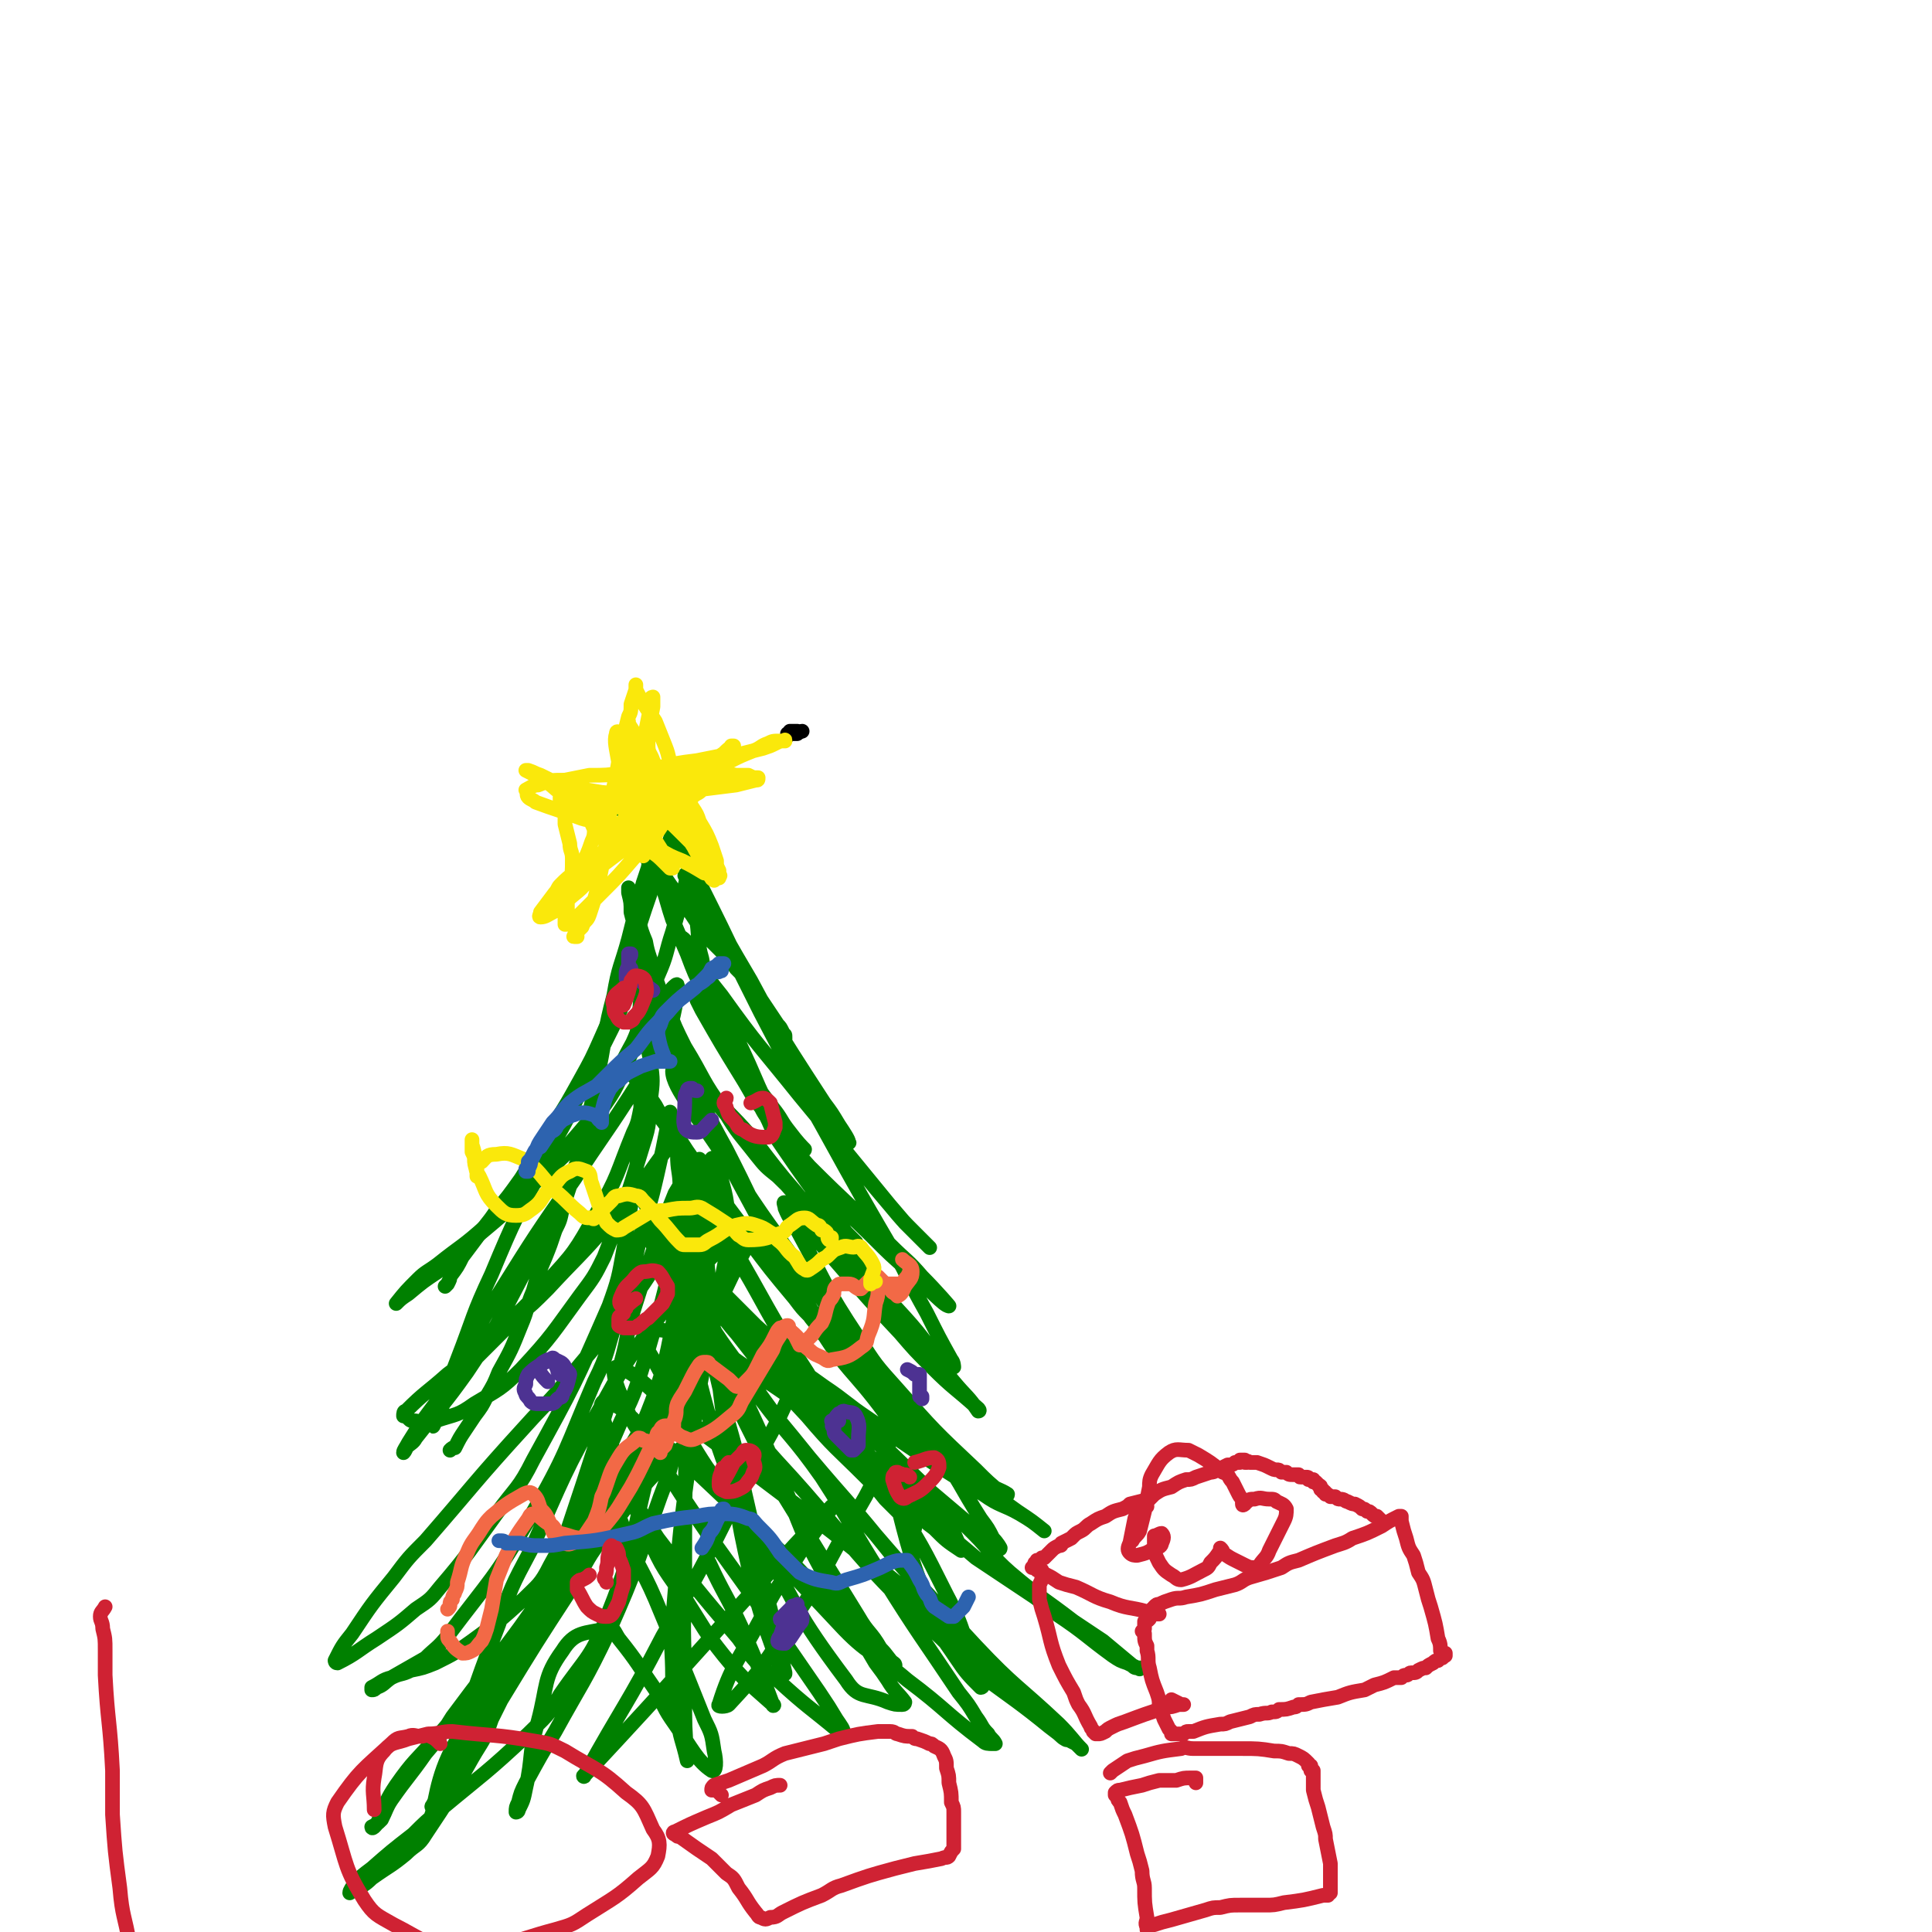 <svg viewBox='0 0 790 790' version='1.1' xmlns='http://www.w3.org/2000/svg' xmlns:xlink='http://www.w3.org/1999/xlink'><g fill='none' stroke='rgb(0,0,0)' stroke-width='6' stroke-linecap='round' stroke-linejoin='round'><path d='M326,300c0,0 0,0 0,0 0,0 0,0 0,0 0,0 0,0 0,0 0,0 0,0 0,0 0,0 0,0 0,0 0,0 0,0 0,0 0,0 0,0 0,0 0,0 0,0 0,0 0,0 0,0 0,0 0,0 0,0 0,0 0,0 0,0 0,0 0,0 0,0 0,0 0,0 0,0 0,0 0,0 0,0 0,0 0,0 0,0 0,0 0,0 0,0 0,0 0,0 0,0 0,0 0,0 0,0 0,0 0,0 0,0 0,0 0,0 0,0 0,0 0,0 0,0 0,0 0,0 0,0 0,0 0,0 0,0 0,0 0,0 0,0 0,0 0,0 0,0 0,0 0,0 0,0 0,0 0,0 0,0 0,0 0,0 0,0 0,0 0,0 0,0 0,0 0,0 0,0 0,0 0,0 0,0 0,0 0,0 0,0 0,0 0,0 0,0 0,0 0,0 0,0 0,0 0,0 0,0 0,0 0,0 0,0 0,0 0,0 0,0 0,0 0,0 0,0 0,0 0,0 0,0 0,0 0,0 0,0 0,0 0,0 0,0 0,0 0,0 0,0 0,0 0,0 0,0 0,0 0,0 0,0 0,0 0,0 0,0 0,0 0,0 0,0 -1,0 0,0 0,0 0,0 0,0 0,0 0,0 0,0 0,0 0,0 0,0 0,0 0,0 0,0 0,0 0,0 -1,0 -1,0 -1,0 0,0 0,0 0,0 0,0 0,0 0,0 -1,0 -1,0 -1,0 0,0 0,0 0,0 0,0 0,0 -1,0 0,0 0,0 0,0 0,0 0,0 0,0 0,0 0,0 0,0 0,1 0,1 0,1 0,0 0,0 0,0 0,0 0,0 0,0 0,0 0,0 0,0 0,0 0,0 0,0 0,0 0,0 0,0 0,0 0,0 0,0 0,0 0,0 0,0 0,0 0,0 0,0 0,0 0,0 0,0 0,0 0,0 0,0 0,0 0,0 0,0 0,0 0,0 0,0 0,0 0,0 0,0 0,0 0,0 0,0 0,-1 0,-1 0,-1 0,0 0,0 0,0 0,0 0,0 0,0 0,0 0,0 0,0 0,0 0,0 0,0 0,0 0,0 0,0 1,0 1,0 1,0 0,0 0,0 0,0 0,0 0,0 0,0 0,0 0,0 0,0 0,0 0,0 0,0 0,0 0,0 0,0 0,-1 0,-1 0,-1 0,0 0,0 0,0 1,0 1,0 3,0 0,0 0,0 0,0 1,1 1,0 2,0 '/></g>
<g fill='none' stroke='rgb(0,128,0)' stroke-width='6' stroke-linecap='round' stroke-linejoin='round'><path d='M182,526c0,0 0,0 0,0 0,0 0,0 0,0 1,-1 1,-1 1,-1 1,-2 1,-2 1,-3 3,-4 3,-4 5,-8 3,-4 3,-4 6,-8 4,-6 4,-5 8,-11 5,-6 5,-6 10,-13 7,-11 7,-11 14,-23 5,-8 5,-8 10,-17 5,-9 5,-9 9,-18 4,-9 4,-9 7,-19 7,-20 6,-20 13,-40 2,-6 3,-6 4,-12 3,-8 4,-8 6,-17 0,-2 -1,-2 -1,-4 '/><path d='M184,593c0,0 0,0 0,0 1,-1 1,-1 2,-1 2,-4 2,-4 4,-7 2,-3 2,-3 4,-6 3,-4 3,-4 5,-8 3,-5 3,-5 5,-10 5,-9 5,-9 9,-19 3,-7 2,-7 5,-14 2,-7 2,-7 5,-14 2,-5 2,-5 4,-11 2,-4 2,-4 3,-9 5,-15 5,-15 9,-30 3,-13 3,-13 6,-27 3,-15 2,-15 6,-30 2,-12 3,-12 6,-23 3,-12 3,-12 6,-23 1,-3 1,-3 2,-6 1,-5 1,-5 2,-10 0,-2 0,-3 0,-5 0,-3 0,-3 0,-6 1,-1 0,-1 1,-2 0,-4 0,-4 1,-7 0,-1 0,-1 1,-2 0,-1 0,-1 0,-2 0,0 0,0 0,0 0,0 0,0 0,0 0,0 0,0 0,0 0,0 0,0 0,0 0,0 0,0 0,0 0,0 0,0 0,0 0,1 0,1 0,1 0,0 0,0 0,1 1,1 1,1 1,3 1,1 1,1 1,2 1,3 1,3 2,5 1,2 1,2 1,4 1,2 1,2 2,4 0,3 0,3 1,5 3,7 3,7 6,14 1,4 1,4 2,7 4,7 4,8 8,14 5,10 6,9 12,19 3,5 3,5 6,11 2,2 2,2 3,4 3,4 3,4 5,8 1,0 1,0 1,1 0,0 0,0 0,1 0,0 0,0 -1,0 0,0 0,0 0,0 0,0 0,0 0,0 0,-1 0,-1 0,-1 0,0 0,0 0,-1 0,0 0,0 0,-1 -1,-2 -1,-2 -2,-3 -2,-3 -2,-3 -4,-6 -2,-3 -2,-3 -4,-6 -4,-6 -4,-6 -9,-11 -3,-4 -3,-4 -7,-8 -3,-3 -3,-3 -6,-6 -5,-8 -5,-8 -11,-16 -5,-7 -5,-7 -10,-15 -2,-3 -3,-3 -5,-7 -4,-6 -4,-6 -7,-12 -1,-2 -1,-1 -2,-3 0,0 0,0 0,0 0,0 0,1 1,2 1,1 1,1 2,3 1,3 1,3 3,6 2,4 2,4 4,8 4,8 4,8 8,15 2,6 2,7 4,13 3,7 3,7 6,14 3,8 3,8 7,16 4,9 4,9 8,17 6,12 7,12 13,24 4,8 4,8 9,15 4,7 4,7 9,14 3,6 4,6 7,11 3,4 3,4 6,8 3,5 3,5 6,9 2,2 2,2 4,4 1,2 1,2 3,4 0,0 0,0 1,1 0,0 0,0 0,0 -2,-1 -2,-1 -4,-2 -2,-2 -3,-2 -5,-4 -5,-5 -5,-5 -10,-10 -8,-8 -9,-8 -17,-16 -5,-4 -5,-4 -9,-9 -7,-9 -7,-8 -13,-18 -9,-12 -8,-13 -16,-26 -4,-8 -4,-8 -7,-16 -7,-15 -7,-15 -12,-31 -2,-4 -2,-4 -3,-8 0,-4 0,-4 -1,-8 0,-1 0,-2 0,-2 0,0 0,1 0,1 0,1 0,1 1,2 1,3 1,3 2,6 2,6 1,6 4,13 1,6 2,6 3,12 6,16 5,16 11,32 3,10 2,10 7,20 12,25 12,25 25,49 4,8 4,7 9,15 6,11 6,11 13,23 2,3 2,2 4,5 3,4 2,4 5,9 0,1 0,1 1,2 0,0 0,0 0,0 -3,-4 -3,-4 -6,-7 -2,-4 -3,-4 -5,-7 -3,-3 -3,-3 -6,-7 -10,-12 -10,-12 -19,-24 -5,-6 -4,-6 -9,-12 -13,-19 -13,-19 -27,-38 -3,-4 -3,-4 -6,-7 -1,-3 -1,-3 -3,-7 -1,-2 -2,-3 -2,-4 -1,0 0,0 0,1 5,6 5,6 9,12 11,20 11,20 21,40 6,10 6,10 11,20 12,20 11,20 23,40 6,10 6,10 13,21 5,6 6,6 11,12 1,2 1,2 2,4 1,1 1,1 1,2 0,0 0,-1 0,-1 -4,-4 -5,-3 -9,-7 -6,-4 -6,-4 -11,-8 -10,-10 -11,-9 -20,-20 -14,-15 -13,-15 -25,-31 -6,-7 -5,-7 -10,-14 -7,-10 -7,-10 -13,-21 0,0 -1,-1 0,0 4,5 5,6 10,13 9,12 8,13 18,26 15,20 15,20 31,39 6,8 6,8 13,15 13,13 13,12 26,25 4,4 4,4 8,9 3,4 4,5 6,9 0,0 0,0 -1,-1 -6,-6 -6,-6 -11,-11 -4,-5 -4,-5 -8,-9 -12,-12 -13,-12 -24,-25 -15,-16 -15,-16 -29,-34 -5,-6 -4,-7 -9,-13 -2,-3 -6,-8 -4,-6 4,4 7,9 15,18 17,19 18,19 36,36 10,10 10,10 20,19 5,3 5,3 9,7 10,8 11,8 19,17 4,4 3,5 6,10 0,0 0,1 0,1 -6,-4 -6,-4 -11,-9 -4,-3 -4,-3 -8,-7 -3,-3 -4,-3 -7,-7 -10,-14 -10,-14 -21,-28 -8,-11 -9,-10 -16,-22 -17,-26 -16,-27 -32,-54 -7,-12 -7,-12 -14,-24 -4,-10 -4,-10 -8,-19 -1,-1 -2,-4 -1,-3 3,5 4,7 9,14 7,9 6,9 14,19 21,28 21,28 43,55 8,11 8,11 17,22 12,13 12,13 24,27 0,0 1,1 1,1 -4,-4 -6,-4 -11,-9 -5,-6 -5,-6 -10,-12 -14,-19 -16,-17 -28,-37 -21,-34 -19,-36 -37,-71 -10,-18 -9,-18 -19,-36 -4,-9 -9,-16 -9,-17 -1,-1 3,7 8,13 21,28 22,28 45,55 20,23 21,22 41,46 12,13 12,13 23,28 1,2 3,6 2,5 -7,-6 -10,-9 -17,-19 -26,-39 -26,-39 -49,-79 -13,-21 -11,-22 -22,-44 -9,-17 -8,-17 -17,-33 -1,-3 -5,-7 -4,-5 5,7 7,12 16,23 15,21 16,21 32,41 19,23 19,23 37,45 5,6 5,6 10,11 3,3 7,7 6,6 -1,-1 -5,-5 -10,-10 -12,-14 -12,-14 -24,-29 -6,-9 -5,-9 -11,-18 -14,-26 -14,-26 -28,-52 -10,-17 -10,-17 -19,-34 -3,-4 -2,-5 -5,-9 -1,0 -3,-1 -3,0 7,12 8,14 17,28 7,12 7,12 14,24 13,21 13,21 26,41 3,4 3,4 6,9 2,3 4,6 4,7 1,1 -2,-1 -4,-3 -3,-4 -3,-4 -5,-8 -12,-19 -12,-19 -24,-38 -5,-10 -5,-10 -10,-20 -9,-19 -9,-19 -19,-39 -3,-6 -2,-6 -5,-12 -2,-3 -4,-6 -5,-7 0,0 2,3 3,6 10,22 10,22 21,44 6,12 6,12 12,24 12,23 12,23 25,46 16,29 16,29 33,58 5,10 5,10 10,19 5,10 5,10 10,19 1,1 1,3 1,3 -2,-1 -3,-3 -5,-5 -4,-3 -5,-3 -9,-7 -17,-20 -17,-20 -34,-40 -9,-10 -9,-10 -17,-20 -14,-16 -13,-18 -28,-33 -10,-9 -22,-20 -22,-16 0,7 11,19 23,38 16,25 17,25 34,49 8,12 8,12 17,23 16,23 17,22 34,45 10,13 9,14 18,28 3,4 3,4 5,8 2,2 3,4 3,4 0,1 -1,0 -2,-1 -2,-2 -3,-2 -5,-4 -13,-11 -13,-11 -26,-22 -7,-7 -7,-7 -14,-13 -20,-19 -21,-18 -40,-37 -14,-13 -13,-13 -26,-27 -6,-6 -6,-6 -12,-12 0,0 0,0 0,0 13,13 13,13 25,25 10,9 10,9 19,18 10,9 10,9 20,18 25,25 25,24 50,49 8,8 7,9 15,16 13,11 13,10 26,20 6,4 6,4 12,8 6,5 6,5 12,10 1,1 1,1 3,1 0,0 0,1 0,0 0,0 -1,0 -1,0 -2,-1 -2,-1 -4,-2 -3,-1 -3,-1 -6,-3 -11,-8 -11,-9 -23,-17 -4,-4 -5,-4 -9,-7 -12,-8 -12,-8 -24,-16 -14,-12 -14,-11 -28,-24 -12,-11 -11,-12 -22,-23 -13,-13 -13,-12 -25,-25 -5,-4 -5,-4 -9,-9 -4,-5 -5,-6 -8,-9 -1,-1 1,0 2,0 14,10 14,10 28,20 9,6 9,7 18,13 23,16 23,16 47,31 7,5 8,4 15,8 5,3 5,3 10,7 0,0 0,0 0,0 -5,-4 -5,-4 -11,-8 -7,-5 -7,-5 -13,-10 -8,-6 -9,-5 -16,-12 -18,-19 -18,-19 -36,-39 -5,-6 -5,-6 -10,-12 -6,-6 -7,-7 -12,-12 -1,0 0,1 1,2 8,10 8,10 18,20 6,7 6,7 13,13 17,15 17,15 34,30 4,4 4,4 8,8 4,3 6,3 9,5 0,1 -1,0 -2,0 -6,-5 -6,-5 -11,-10 -17,-16 -17,-16 -32,-33 -9,-10 -9,-10 -16,-21 -14,-21 -13,-22 -25,-44 -2,-4 -3,-4 -5,-9 0,-1 -1,-3 0,-2 6,6 7,8 14,16 16,18 16,19 33,37 6,7 6,7 13,14 9,9 9,8 19,17 0,0 1,1 0,1 -4,-6 -5,-6 -10,-12 -10,-12 -11,-12 -20,-24 -8,-11 -7,-12 -15,-23 -17,-25 -18,-24 -35,-49 -5,-7 -4,-8 -8,-15 -1,-2 -3,-5 -2,-4 0,0 1,3 3,6 9,11 9,11 18,21 16,16 17,16 33,32 7,7 7,6 13,13 6,6 12,13 11,12 -2,0 -8,-7 -16,-14 -8,-7 -8,-7 -15,-14 -7,-7 -8,-7 -15,-16 -15,-17 -15,-17 -29,-35 -6,-7 -5,-7 -10,-15 -8,-13 -8,-13 -16,-27 -1,-2 -2,-4 -2,-4 0,0 1,2 2,4 3,4 3,4 6,8 11,16 11,16 23,32 4,5 3,5 7,10 3,4 5,6 6,7 0,1 -2,-1 -4,-4 -8,-11 -8,-11 -16,-22 -4,-7 -4,-6 -7,-13 -7,-14 -7,-14 -13,-28 -1,-5 -1,-5 -2,-11 -2,-7 -1,-7 -2,-15 -1,-2 -1,-2 -1,-4 0,0 0,0 0,0 0,0 0,0 0,0 0,0 0,0 0,0 0,-1 0,-1 0,-1 0,0 0,0 0,0 0,0 0,0 0,0 0,0 0,0 0,0 0,0 0,0 0,0 0,0 0,0 0,0 0,0 0,0 0,0 0,0 0,0 0,0 0,0 0,0 0,0 0,0 0,0 0,0 0,0 0,0 0,0 0,0 0,0 0,0 0,0 0,0 0,0 0,0 0,0 0,0 0,0 0,0 0,0 0,0 0,0 0,0 0,0 0,0 0,0 0,0 0,0 0,0 0,0 0,0 0,0 0,-1 -1,-1 0,-1 0,-1 0,-1 0,-1 1,-2 1,-2 1,-3 0,-2 0,-2 1,-4 0,-2 0,-2 0,-5 0,-3 -1,-3 -1,-7 0,0 0,0 0,-1 -1,0 -1,0 -1,0 0,0 0,1 0,1 -1,3 -2,3 -3,7 -1,5 -1,5 -2,9 -2,7 -2,7 -4,14 -3,9 -2,9 -6,18 -8,21 -7,22 -17,41 -9,17 -10,17 -22,31 -14,16 -15,15 -31,30 -10,9 -10,8 -20,16 -4,3 -5,3 -8,6 -5,5 -5,5 -9,10 0,0 0,0 0,0 2,-2 2,-2 5,-4 6,-5 6,-5 12,-9 5,-5 5,-5 10,-9 13,-12 14,-11 26,-24 16,-15 17,-14 30,-32 8,-11 7,-11 13,-24 2,-6 2,-6 3,-12 1,-10 1,-10 1,-20 0,-2 -1,-2 -1,-5 0,-3 0,-3 0,-6 0,0 0,1 0,1 -2,8 -2,8 -5,15 -2,9 -2,9 -6,17 -8,16 -8,16 -16,32 -5,11 -6,10 -11,22 -12,23 -12,22 -22,46 -8,17 -7,17 -14,35 -5,13 -6,16 -10,27 0,1 1,-2 2,-4 7,-15 6,-15 14,-30 5,-11 5,-11 11,-20 15,-24 15,-24 31,-47 11,-17 11,-16 22,-33 9,-14 9,-14 16,-28 2,-4 2,-4 3,-9 1,-5 1,-6 1,-9 0,-1 -1,0 -2,1 -5,6 -5,6 -10,13 -3,3 -3,3 -5,7 -6,11 -6,11 -11,22 -6,14 -6,14 -12,27 -5,11 -4,12 -10,23 -12,23 -12,23 -24,46 -6,10 -6,10 -12,19 -10,14 -10,13 -21,27 -1,2 -2,2 -4,4 0,1 -1,2 -1,2 0,-1 1,-2 2,-4 5,-8 5,-8 11,-16 4,-5 4,-5 8,-10 13,-13 13,-13 26,-26 6,-5 6,-5 12,-11 12,-13 13,-13 25,-27 9,-10 9,-10 17,-21 7,-10 8,-10 13,-21 3,-6 3,-7 2,-14 0,-4 -1,-4 -3,-8 -3,-5 -3,-5 -6,-9 -2,-3 -2,-3 -3,-5 -3,-3 -4,-3 -7,-7 0,0 0,0 -1,-1 0,0 0,0 0,0 1,5 2,5 3,9 1,6 1,6 2,11 1,8 1,8 0,16 -1,9 0,9 -3,18 -7,23 -7,23 -16,46 -4,8 -4,8 -10,16 -11,15 -11,16 -24,30 -8,8 -9,8 -19,14 -7,5 -7,4 -16,7 -4,1 -4,1 -8,0 -2,0 -2,0 -3,-1 -1,-1 -1,-1 -2,-1 0,-1 0,-2 1,-2 8,-8 8,-7 17,-15 8,-6 8,-6 16,-13 12,-12 13,-11 24,-24 12,-13 12,-13 21,-29 9,-15 8,-16 15,-33 2,-4 2,-5 3,-10 1,-5 0,-5 1,-11 0,0 0,0 0,0 0,1 0,1 0,3 -1,3 -1,3 -1,7 0,6 0,6 0,12 -3,23 -3,23 -7,47 -2,11 -2,12 -6,23 -14,32 -14,32 -31,63 -6,12 -7,11 -15,22 -11,15 -11,16 -23,30 -4,5 -4,5 -10,9 -7,6 -7,6 -16,12 -8,5 -8,6 -16,10 -1,0 -1,-1 -1,-1 3,-6 3,-6 7,-11 8,-12 8,-12 17,-23 6,-8 6,-8 13,-15 20,-23 20,-24 41,-47 9,-10 9,-9 18,-20 14,-17 15,-17 28,-35 7,-10 7,-11 12,-22 4,-10 3,-11 6,-22 0,-4 0,-4 0,-8 0,-3 0,-3 -1,-6 -1,-6 -1,-6 -3,-12 -1,-2 -1,-4 -1,-3 -1,0 -1,2 -1,5 -1,5 -1,5 -2,10 -4,18 -4,18 -9,35 -4,18 -4,18 -10,35 -4,12 -3,13 -9,25 -12,28 -11,29 -26,55 -15,26 -16,25 -34,49 -4,5 -5,5 -9,9 -7,4 -7,4 -14,8 -3,2 -3,3 -6,4 -1,1 -1,1 -2,1 0,0 0,-1 0,-1 0,0 0,0 0,0 4,-2 4,-3 8,-4 4,-2 4,-1 8,-3 5,-1 5,-1 10,-3 8,-4 8,-4 15,-9 11,-8 11,-8 21,-17 6,-6 7,-6 11,-14 16,-29 16,-29 29,-59 7,-14 6,-14 11,-29 7,-24 7,-24 12,-49 2,-8 1,-8 1,-16 0,-11 0,-11 -1,-21 0,-1 0,-1 0,-3 0,0 0,-1 0,0 0,4 0,4 0,9 0,7 1,7 1,13 0,21 3,21 0,41 -6,31 -5,32 -17,61 -12,28 -14,27 -31,53 -21,32 -22,31 -45,62 -5,8 -5,8 -11,15 -7,10 -7,9 -14,19 -2,3 -2,4 -4,8 -2,2 -2,2 -4,3 0,1 1,0 1,0 1,-1 1,-1 2,-3 3,-7 3,-8 7,-14 7,-10 8,-10 16,-19 7,-8 7,-8 14,-17 12,-14 13,-14 25,-28 7,-9 8,-9 14,-18 17,-26 18,-25 32,-53 10,-18 10,-19 15,-39 4,-15 3,-15 5,-31 1,-10 1,-10 1,-20 1,-9 1,-10 1,-19 0,-4 -1,-4 -2,-8 0,0 -1,0 -1,0 -3,5 -3,5 -6,10 -2,5 -2,5 -4,10 -7,19 -7,19 -13,38 -3,10 -2,10 -5,21 -11,36 -11,36 -23,72 -5,15 -4,15 -10,30 -9,22 -9,22 -20,44 -3,9 -4,9 -8,16 -9,16 -9,16 -19,31 -3,5 -4,4 -8,8 -6,5 -7,5 -14,10 -3,3 -4,3 -7,5 -1,0 -2,1 -2,1 0,-1 1,-2 2,-4 3,-3 3,-3 7,-6 8,-7 8,-7 17,-14 5,-5 5,-5 11,-10 18,-15 19,-15 36,-31 7,-7 8,-7 13,-16 11,-16 13,-15 20,-34 12,-30 9,-32 18,-64 4,-15 4,-15 8,-30 5,-23 7,-23 11,-47 2,-16 1,-16 2,-32 0,-3 -1,-3 -1,-7 0,-2 0,-3 -1,-5 0,0 0,0 0,0 -1,5 -2,5 -2,10 -1,6 0,6 0,11 -1,25 -1,25 -1,51 -1,15 -1,15 -2,30 -1,36 -1,36 -1,73 -1,22 0,22 0,43 0,14 0,14 1,28 0,0 0,0 0,0 -2,-9 -3,-9 -4,-18 -2,-8 -1,-8 -2,-16 0,-12 -1,-12 0,-23 3,-37 3,-37 8,-74 4,-33 6,-32 12,-65 2,-12 3,-12 3,-24 -1,-13 -2,-13 -5,-25 0,-1 -2,-2 -2,-1 -2,4 -2,6 -2,12 0,19 -1,20 1,39 4,42 4,42 10,84 3,18 3,18 7,36 4,15 4,15 9,29 2,6 2,6 5,10 0,1 0,0 0,0 -3,-13 -3,-13 -6,-26 -3,-11 -3,-11 -5,-23 -3,-14 -3,-14 -6,-27 -3,-15 -3,-15 -7,-29 -8,-33 -7,-33 -16,-65 -2,-5 -4,-9 -5,-10 -1,0 -1,4 0,8 7,35 5,36 15,71 7,22 8,22 18,43 17,31 16,33 37,61 5,8 8,5 17,9 3,1 3,1 6,1 1,0 1,-1 1,-1 -3,-4 -4,-4 -7,-9 -2,-3 -2,-3 -5,-7 -11,-19 -12,-18 -22,-38 -11,-20 -9,-21 -19,-42 -5,-12 -5,-12 -11,-25 -11,-24 -11,-25 -22,-49 -4,-7 -3,-8 -8,-13 -4,-5 -7,-8 -10,-8 -1,0 1,4 2,7 17,32 15,33 34,64 11,18 13,18 27,34 27,31 26,32 56,60 20,20 22,18 44,36 4,3 5,4 7,5 1,1 -1,0 -2,-1 -10,-9 -10,-9 -20,-19 -6,-5 -6,-5 -11,-11 -20,-23 -20,-23 -39,-45 -16,-20 -17,-20 -33,-39 -20,-25 -21,-24 -39,-50 -10,-14 -9,-15 -18,-30 0,0 -1,-1 0,0 15,22 14,24 31,46 20,28 20,28 43,54 25,29 25,29 51,57 16,17 17,16 34,32 5,5 6,7 9,10 1,1 -1,-1 -2,-2 -4,-2 -4,-2 -7,-5 -6,-5 -6,-5 -11,-10 -21,-19 -21,-20 -42,-39 -12,-10 -11,-11 -24,-20 -26,-21 -26,-20 -52,-40 -10,-8 -10,-8 -21,-16 -15,-12 -20,-20 -30,-24 -4,-1 -1,8 2,14 5,13 7,12 14,23 10,16 10,16 21,32 23,32 23,32 45,64 4,6 4,6 7,11 2,3 3,4 3,6 0,1 -1,-1 -2,-1 -12,-10 -13,-10 -25,-21 -9,-7 -9,-7 -16,-17 -17,-20 -17,-20 -33,-41 -12,-18 -11,-19 -23,-37 -1,-1 -2,-2 -2,-1 4,15 5,18 11,34 5,15 7,15 13,29 10,24 10,24 20,49 3,6 3,6 4,13 1,4 1,9 -1,8 -6,-4 -8,-9 -15,-19 -5,-7 -4,-7 -8,-14 -7,-10 -7,-11 -15,-21 -2,-3 -2,-5 -5,-4 -9,2 -13,1 -18,9 -8,11 -6,14 -10,29 -4,13 -2,14 -5,27 -1,5 -1,5 -3,9 0,1 -1,1 -1,1 0,-2 0,-2 1,-4 1,-4 1,-4 3,-8 6,-11 6,-11 12,-21 11,-20 12,-20 22,-41 12,-27 11,-27 21,-55 3,-8 4,-10 5,-16 0,-1 -2,0 -2,1 -13,14 -13,14 -25,30 -8,10 -7,10 -14,22 -15,23 -15,23 -29,46 -12,18 -12,18 -24,36 -2,3 -2,3 -4,7 0,0 -1,1 0,1 3,-5 3,-6 6,-12 11,-20 11,-20 21,-39 8,-14 8,-14 16,-28 22,-39 21,-40 44,-79 7,-12 9,-11 16,-23 12,-21 12,-21 22,-42 3,-6 6,-10 5,-13 0,-2 -5,1 -8,3 -14,14 -14,14 -27,29 -13,18 -14,18 -25,38 -17,30 -16,30 -30,61 -8,15 -8,15 -13,30 -12,31 -11,31 -22,63 -3,8 -7,19 -6,17 2,-5 2,-17 10,-31 22,-40 21,-42 50,-77 26,-33 29,-32 61,-59 12,-11 14,-11 27,-17 2,0 3,2 2,3 -8,19 -9,20 -19,38 -17,34 -17,35 -36,68 -15,29 -16,28 -32,57 -1,0 0,1 0,0 41,-44 41,-45 83,-91 9,-10 11,-11 18,-19 1,-1 0,1 -1,2 -9,13 -9,12 -17,25 -6,9 -6,9 -11,19 -9,17 -12,19 -17,35 -1,1 3,1 4,0 12,-13 13,-14 23,-30 15,-21 14,-22 27,-45 6,-10 6,-10 11,-20 2,-5 2,-11 4,-11 1,-1 -1,5 0,9 8,30 7,31 18,60 3,9 4,9 10,18 4,6 5,7 10,12 1,0 1,-1 1,-2 -1,-2 -2,-2 -2,-4 -7,-16 -5,-17 -13,-32 -10,-20 -10,-20 -22,-39 -7,-12 -7,-13 -17,-22 -20,-17 -21,-17 -43,-32 -9,-6 -8,-7 -18,-10 -11,-4 -18,-7 -23,-4 -3,3 2,8 6,16 9,19 7,21 19,39 24,33 25,33 54,64 12,13 14,11 28,23 16,12 15,13 31,25 1,1 2,1 4,1 0,0 1,0 1,0 -1,-2 -2,-2 -3,-4 -3,-3 -2,-3 -5,-7 -3,-5 -3,-5 -7,-10 -16,-24 -16,-23 -31,-47 -13,-20 -12,-21 -25,-41 -12,-17 -13,-16 -25,-32 -6,-9 -6,-9 -13,-18 -4,-5 -5,-5 -9,-11 -4,-6 -5,-9 -7,-12 -1,-1 0,2 1,4 11,24 11,24 22,47 7,14 7,14 14,27 16,26 16,26 32,52 4,7 5,6 9,13 3,3 3,4 6,7 0,0 0,-1 -1,-1 0,-1 -1,0 -2,-1 -12,-12 -12,-12 -24,-25 -9,-8 -8,-8 -17,-17 -18,-17 -18,-17 -36,-34 -9,-8 -9,-9 -20,-16 -9,-8 -10,-11 -18,-14 -2,-1 -3,3 -2,5 8,25 8,26 19,50 6,14 7,14 16,27 7,11 7,12 15,22 9,11 10,11 20,20 0,1 1,0 0,0 -6,-16 -6,-16 -13,-32 -6,-13 -7,-13 -13,-26 '/></g>
<g fill='none' stroke='rgb(242,105,70)' stroke-width='6' stroke-linecap='round' stroke-linejoin='round'><path d='M183,667c0,0 0,0 0,0 0,0 0,0 0,1 0,2 0,2 1,3 2,3 2,3 5,5 2,0 2,0 4,-1 2,-1 2,-2 4,-4 1,-2 1,-2 2,-5 1,-4 1,-4 2,-8 1,-6 1,-6 2,-12 2,-5 2,-5 4,-10 4,-8 4,-8 9,-15 1,-2 1,-2 3,-2 3,2 3,3 7,5 1,1 1,2 3,3 5,1 5,2 10,2 2,1 2,0 4,-1 2,-2 2,-2 4,-4 6,-7 6,-8 11,-16 5,-9 5,-10 10,-20 1,-1 0,-2 2,-3 0,-1 1,-2 2,-2 1,0 1,0 2,1 3,2 3,3 6,4 2,1 3,1 5,0 7,-3 8,-4 14,-9 4,-3 3,-4 5,-7 6,-10 6,-10 12,-20 1,-3 1,-3 3,-6 0,-1 0,-2 1,-3 1,0 2,0 3,1 5,4 4,5 8,8 2,2 3,2 5,3 2,1 2,2 4,1 6,-1 7,-1 12,-5 3,-2 2,-2 3,-5 3,-7 2,-7 3,-13 1,-3 1,-3 1,-6 0,-3 0,-3 0,-5 0,0 0,0 0,0 2,2 2,2 5,5 1,1 0,1 2,2 0,0 1,1 1,1 2,-1 2,-2 3,-4 2,-3 3,-3 3,-6 0,-3 -2,-3 -4,-5 '/><path d='M183,658c0,0 0,0 0,0 0,0 0,0 0,0 0,0 0,0 0,0 1,-1 1,-1 1,-2 0,-1 0,-1 1,-2 0,-2 1,-2 1,-3 1,-2 1,-2 1,-4 2,-6 1,-6 4,-12 2,-5 3,-5 6,-10 2,-3 2,-3 4,-5 6,-5 6,-5 13,-9 2,-1 3,-1 4,0 2,2 2,3 3,6 2,2 2,2 3,4 2,4 1,4 3,7 1,1 1,2 2,2 2,1 3,2 5,1 3,-1 3,-1 5,-3 2,-3 2,-3 4,-6 2,-5 2,-5 3,-10 1,-2 1,-2 2,-5 2,-6 2,-6 5,-11 3,-5 4,-4 8,-8 0,0 0,0 0,0 1,0 1,0 2,1 2,0 2,1 3,1 1,1 1,1 2,2 0,1 0,1 1,1 0,0 0,0 1,1 0,0 0,0 0,0 0,0 0,0 0,-1 1,-1 1,-1 2,-2 1,-3 1,-3 3,-6 1,-2 0,-3 1,-5 1,-3 0,-3 1,-6 1,-2 1,-2 3,-5 1,-2 1,-2 2,-4 2,-4 2,-4 4,-7 1,-1 1,-1 3,-1 1,0 1,1 1,1 4,3 4,3 8,6 1,1 1,1 2,2 1,1 1,1 2,1 1,0 1,0 2,0 0,-1 0,-1 1,-2 3,-3 3,-3 5,-7 1,-2 1,-2 2,-4 3,-4 3,-4 5,-8 1,-2 1,-2 2,-3 1,0 2,-1 3,-1 1,0 0,1 1,2 1,1 1,1 2,2 1,2 1,2 2,4 0,0 1,0 1,0 2,-2 2,-2 4,-4 2,-3 2,-3 4,-5 2,-4 1,-4 3,-9 1,-1 1,-1 2,-3 0,-1 0,-2 1,-3 1,-1 1,-1 2,-1 2,0 2,0 3,0 2,0 2,1 4,2 0,0 0,0 1,0 0,0 0,0 0,0 1,-1 1,-1 2,-2 0,0 0,0 0,0 1,-1 1,-1 1,-1 0,0 0,0 1,0 0,0 0,0 0,0 1,1 1,1 2,1 0,0 0,0 0,0 1,0 1,0 1,0 1,0 1,0 2,0 2,0 2,0 4,0 1,0 1,0 2,0 0,0 0,0 1,0 0,0 0,0 0,0 1,0 1,0 1,0 1,-2 1,-2 2,-3 1,-2 1,-2 1,-3 '/></g>
<g fill='none' stroke='rgb(250,232,11)' stroke-width='6' stroke-linecap='round' stroke-linejoin='round'><path d='M358,524c0,0 0,0 0,0 -1,0 -1,0 -1,0 -1,0 -1,1 -1,1 0,-1 0,-1 0,-2 1,-3 2,-4 1,-6 -2,-4 -3,-4 -5,-7 -1,-1 -2,0 -3,0 -2,0 -3,-1 -5,0 -3,1 -3,1 -5,3 -1,1 -1,1 -3,2 -2,2 -2,2 -5,4 0,0 -1,1 -2,0 -2,-1 -2,-2 -4,-5 -4,-3 -3,-4 -7,-7 -1,-2 -1,-2 -3,-3 -3,-2 -3,-2 -6,-3 -3,-1 -4,-1 -8,0 -6,2 -5,3 -11,6 -2,1 -2,2 -4,2 -3,0 -3,0 -6,0 -1,0 -1,0 -2,-1 -4,-4 -4,-5 -8,-9 -3,-4 -3,-4 -7,-8 -1,-1 -1,-2 -3,-2 -3,-1 -4,-1 -7,0 -2,0 -2,1 -3,2 -3,3 -3,3 -6,6 -1,1 -1,2 -2,1 -3,0 -3,0 -5,-2 -5,-4 -5,-5 -10,-9 -5,-5 -4,-5 -9,-10 -2,-1 -1,-2 -4,-3 -5,-2 -6,-3 -11,-2 -4,0 -4,1 -6,3 -2,1 -2,1 -2,3 0,1 0,2 0,3 0,0 0,0 0,0 0,0 0,0 0,0 0,-1 0,-1 0,-2 -1,-3 -1,-3 -1,-6 0,-2 0,-2 -1,-5 0,-1 0,-1 0,-2 0,0 0,0 0,0 0,2 0,2 0,5 1,2 1,2 1,4 1,3 0,3 2,6 3,6 2,7 7,12 3,3 4,4 8,4 4,0 4,-1 7,-3 4,-3 3,-4 6,-7 5,-4 4,-6 9,-8 3,-2 4,-1 7,0 2,1 1,3 2,5 2,6 2,6 4,12 1,2 1,2 2,4 2,2 2,2 4,3 1,0 2,0 3,-1 5,-3 5,-3 10,-6 3,-1 4,-1 7,-1 5,-1 5,-1 10,-1 2,0 3,-1 5,0 5,3 5,3 11,7 2,1 2,2 4,4 2,1 2,2 4,2 7,0 8,-1 14,-3 2,-1 1,-2 3,-3 3,-2 3,-3 6,-3 2,0 2,1 5,3 1,0 1,0 2,2 1,0 1,0 2,1 1,2 0,2 1,3 0,0 0,0 0,0 1,0 1,0 1,-1 0,0 -1,0 -1,0 '/><path d='M236,383c0,0 0,0 0,0 -1,0 -1,0 -1,0 -1,0 0,0 0,-1 2,-2 2,-2 3,-3 1,-3 2,-2 3,-5 3,-9 3,-9 5,-19 1,-5 1,-5 2,-11 2,-14 1,-14 4,-27 2,-12 2,-12 5,-24 1,-2 1,-2 1,-5 1,-3 1,-3 2,-6 0,-1 0,-1 0,-2 0,0 0,0 0,0 0,1 0,1 0,2 2,4 2,4 4,7 2,3 2,3 4,6 2,5 2,5 4,10 2,5 1,5 3,9 2,4 2,4 4,8 1,4 2,4 4,8 2,3 2,3 3,6 3,5 3,5 5,10 1,3 1,3 2,6 0,2 0,2 1,4 0,1 0,1 0,2 1,0 0,0 0,1 0,0 0,0 0,0 0,0 0,0 0,0 0,0 0,0 0,0 -1,-1 -1,-1 -2,-1 -2,-1 -2,-1 -4,-1 -5,-3 -5,-3 -9,-5 -5,-2 -5,-2 -10,-5 -5,-2 -5,-2 -11,-5 -5,-2 -5,-3 -11,-5 -5,-2 -6,-1 -11,-3 -8,-3 -9,-3 -17,-6 -1,-1 -2,-1 -3,-2 -1,-1 0,-2 -1,-3 0,0 0,0 0,0 2,-1 3,-2 5,-2 5,-2 5,-2 11,-2 5,-1 5,-1 10,-2 7,0 7,0 14,-1 7,-1 7,-1 14,-2 8,-2 8,-2 16,-3 5,-1 5,-1 10,-2 5,0 5,0 9,-1 4,-1 4,-1 8,-2 3,-1 3,-1 5,-2 2,-1 2,-1 3,-1 1,0 1,0 1,0 0,-1 0,0 -1,0 0,0 0,0 0,0 0,0 0,0 -1,0 -3,0 -3,0 -5,1 -3,1 -3,2 -6,3 -5,2 -5,2 -9,4 -4,2 -4,2 -8,4 -5,3 -5,3 -9,6 -4,2 -4,2 -7,5 -4,3 -4,3 -8,6 -5,4 -5,4 -10,8 -5,4 -5,4 -10,8 -5,4 -5,4 -11,8 -4,3 -4,3 -7,6 -1,1 -1,2 -2,3 -3,4 -3,4 -6,8 0,1 -1,2 0,2 2,0 3,-1 5,-2 2,-1 2,-1 4,-3 6,-6 7,-5 12,-12 7,-10 6,-10 12,-21 3,-5 3,-5 5,-11 3,-10 3,-10 6,-20 0,-3 0,-3 0,-6 1,-6 1,-6 2,-11 0,-2 0,-2 0,-4 0,0 0,0 0,0 0,0 -1,0 -1,1 0,1 0,1 0,3 -1,5 -1,5 -2,10 0,4 0,4 0,9 -1,12 -1,12 -1,24 0,8 0,8 0,17 0,1 0,1 0,1 0,0 0,0 0,0 -1,-3 -1,-3 -1,-6 -1,-5 -1,-5 -1,-9 -1,-6 -1,-6 -2,-12 0,-10 0,-10 -1,-19 0,-4 0,-4 -1,-8 0,0 0,-1 0,-1 0,0 0,0 0,1 5,8 5,7 10,15 3,6 3,6 6,11 6,9 6,9 11,19 2,4 2,4 4,8 1,2 1,2 1,4 0,0 0,0 0,0 -1,-3 -1,-4 -3,-7 -2,-4 -2,-4 -5,-8 -3,-5 -2,-5 -5,-10 -8,-11 -8,-11 -16,-21 -2,-3 -2,-3 -4,-5 -2,-2 -4,-4 -4,-2 -1,3 0,6 1,12 1,6 2,5 4,11 2,5 2,5 5,11 5,9 6,9 11,18 1,1 1,1 2,3 0,0 0,0 0,0 0,0 0,0 0,0 0,0 0,0 -1,0 -1,-1 -1,-1 -2,-2 -3,-3 -3,-3 -6,-5 -4,-3 -4,-3 -8,-5 -4,-4 -4,-4 -8,-7 -10,-6 -11,-6 -21,-12 -3,-2 -3,-3 -7,-5 -3,-2 -3,-2 -7,-4 0,0 0,0 0,0 1,0 1,0 1,0 3,1 2,1 5,2 6,3 6,3 13,5 6,1 6,1 12,2 12,1 12,1 24,1 8,0 8,-1 15,-2 8,-1 8,-1 16,-2 4,-1 4,-1 8,-2 1,0 1,0 1,-1 0,0 0,0 0,0 0,0 0,0 0,0 0,0 0,0 0,0 0,0 0,0 0,0 -1,0 -1,0 -1,0 -1,0 -1,0 -3,-1 -2,0 -2,0 -5,0 -5,-1 -5,-1 -10,-1 -3,0 -3,0 -6,0 -6,1 -6,0 -11,2 -11,2 -11,2 -22,6 -3,1 -3,1 -6,3 -3,2 -3,2 -6,3 -1,0 -1,0 -1,1 0,0 0,0 -1,0 0,0 0,0 0,0 1,0 1,0 1,0 0,0 0,0 0,0 0,1 0,1 1,1 1,1 1,1 1,2 1,3 1,3 2,5 0,2 0,3 -1,5 -3,9 -4,9 -9,17 -1,3 -1,3 -3,5 -3,3 -2,4 -5,7 -1,0 -1,0 -3,1 0,0 0,0 -1,0 0,0 0,0 0,0 1,-1 1,-1 3,-2 3,-3 3,-3 6,-6 4,-3 4,-3 8,-5 4,-4 4,-3 8,-7 12,-9 12,-9 23,-19 4,-4 4,-4 8,-8 7,-7 7,-8 14,-15 2,-2 2,-2 5,-4 2,-2 2,-2 4,-3 0,0 0,0 0,0 -1,0 -1,0 -1,0 0,0 0,0 0,0 0,1 0,1 -1,2 0,1 0,1 -1,2 -1,1 -1,1 -2,3 -1,2 0,2 -2,3 -3,4 -3,4 -6,8 -2,2 -2,1 -4,3 -4,2 -4,2 -8,4 -3,1 -2,2 -5,3 -2,0 -2,0 -5,0 -1,0 -1,0 -3,0 -5,-1 -5,-2 -9,-3 -2,0 -2,0 -5,-1 -4,-1 -4,-1 -8,-2 -3,0 -3,0 -5,0 -3,0 -3,0 -6,-1 0,0 0,0 0,0 0,1 0,1 0,1 0,1 1,1 1,2 0,2 0,2 1,3 0,3 0,3 0,5 1,4 1,4 2,8 0,3 1,3 1,6 0,6 0,6 -1,11 0,3 0,3 -1,5 0,3 0,3 0,5 -1,2 -1,2 -1,5 0,0 0,1 0,1 0,0 0,0 0,0 1,0 1,0 1,-1 1,0 1,0 2,-1 2,-1 2,-1 4,-3 4,-4 4,-4 8,-8 7,-7 7,-7 13,-14 3,-3 3,-3 7,-7 6,-8 5,-8 11,-15 2,-3 1,-3 3,-5 1,-2 1,-2 2,-4 1,-2 1,-2 2,-4 0,0 0,0 0,-1 0,0 0,0 0,0 0,1 0,1 -1,1 -1,1 -1,1 -2,2 -2,0 -2,0 -3,1 -1,1 -1,1 -3,2 -3,1 -3,1 -6,2 -5,2 -5,1 -9,3 -1,0 -1,0 -2,0 0,0 0,0 0,0 1,1 1,1 2,2 2,1 2,1 4,2 2,1 2,0 4,2 6,4 6,4 11,9 2,2 2,2 4,4 2,4 2,4 5,8 1,2 1,2 2,4 1,1 0,1 1,2 0,1 1,0 1,1 0,0 0,0 0,0 0,-1 0,-1 -1,-1 -1,-1 -1,-1 -1,-2 -2,-3 -2,-3 -3,-5 -5,-9 -6,-9 -11,-18 -2,-4 -2,-4 -3,-8 -3,-7 -3,-7 -6,-15 -1,-3 -2,-3 -2,-6 -1,-5 -1,-5 0,-10 0,-1 1,-1 1,-1 0,0 0,1 0,1 0,3 0,3 0,6 '/></g>
<g fill='none' stroke='rgb(45,99,175)' stroke-width='6' stroke-linecap='round' stroke-linejoin='round'><path d='M296,394c0,0 0,0 0,0 0,0 0,0 0,0 -1,0 -1,0 -2,0 -1,1 -1,1 -3,2 -1,2 -1,2 -3,4 -2,2 -2,2 -4,4 -6,5 -6,4 -11,10 -2,2 -2,2 -3,5 -1,2 -1,2 -1,4 1,5 1,5 3,10 0,1 1,1 2,1 0,0 0,0 0,0 0,0 0,0 0,0 0,0 0,0 0,0 -1,0 -1,0 -2,0 -2,0 -2,0 -4,0 -3,1 -3,1 -6,2 -2,1 -2,1 -4,2 -2,1 -2,1 -4,3 -1,1 -1,1 -3,2 -1,2 -1,1 -2,3 -2,4 -2,5 -3,9 0,2 0,2 0,4 0,0 0,0 0,0 0,0 0,0 0,0 0,-1 0,-1 -1,-1 -1,-1 -1,-2 -2,-2 -3,-1 -3,-1 -5,-1 -2,0 -3,1 -4,1 -2,1 -2,1 -4,2 -1,1 -1,1 -2,2 -1,2 -1,2 -3,3 -2,3 -2,3 -4,6 -2,1 -2,1 -3,3 -1,2 -1,2 -2,3 0,2 0,2 -1,3 0,1 0,1 0,1 0,0 0,0 0,0 1,0 1,0 1,0 0,0 0,-1 0,-1 1,-2 1,-2 1,-3 1,-2 1,-2 2,-4 1,-3 1,-3 3,-6 2,-3 2,-3 4,-6 4,-4 3,-4 7,-8 5,-4 6,-4 11,-7 2,-2 2,-2 4,-4 6,-6 6,-6 12,-11 4,-5 4,-6 9,-11 2,-2 1,-2 3,-4 5,-5 5,-5 10,-9 3,-3 4,-2 7,-5 2,-1 1,-2 3,-3 0,0 1,0 1,0 0,0 1,0 1,0 0,0 0,0 1,0 0,0 0,0 0,0 -1,0 -1,1 -2,0 0,0 0,0 0,-1 '/><path d='M296,617c0,0 0,0 0,0 -1,0 -1,0 -1,1 -1,2 -1,2 -2,4 -1,2 -1,3 -3,5 -1,3 -1,3 -3,6 '/><path d='M204,630c0,0 0,0 0,0 0,0 0,0 0,0 2,0 2,0 3,1 3,0 3,0 6,0 4,1 4,1 8,1 5,0 5,0 10,-1 13,-1 13,-1 26,-4 5,-1 5,-2 10,-4 9,-2 9,-2 18,-3 5,-1 5,-1 10,-1 5,0 6,0 11,2 2,0 2,1 4,3 5,5 5,5 9,11 2,2 2,2 4,4 2,2 2,2 4,4 6,3 7,3 13,4 3,1 3,0 6,-1 7,-2 7,-2 14,-5 2,-1 2,-1 4,-2 3,-1 3,-1 6,-1 1,0 1,0 1,0 3,4 3,4 5,8 2,3 1,3 3,6 2,2 1,3 3,5 3,2 3,2 6,4 1,0 1,0 2,0 1,-1 1,-1 2,-2 1,-1 1,-1 2,-2 1,-2 1,-2 2,-4 '/></g>
<g fill='none' stroke='rgb(77,50,146)' stroke-width='6' stroke-linecap='round' stroke-linejoin='round'><path d='M229,562c0,0 0,0 0,0 0,0 0,0 0,0 -1,-1 -1,-1 -1,-2 -1,-2 -1,-2 -1,-3 -1,0 -1,0 -2,-1 -1,0 -1,0 -1,0 -2,1 -2,1 -3,2 -3,2 -3,2 -5,4 -1,2 -1,2 -1,4 -1,2 -1,2 0,4 0,1 1,1 2,3 1,1 2,1 3,1 3,0 3,0 5,0 2,0 2,-1 3,-2 1,-1 2,0 2,-2 2,-3 2,-4 3,-8 0,-1 -1,-1 -2,-3 -1,-2 -2,-2 -4,-3 -1,-1 -1,-1 -2,0 -2,1 -2,1 -4,2 -1,1 -1,1 -1,2 -1,0 0,0 0,0 2,3 2,3 4,5 '/><path d='M326,657c0,0 0,0 0,0 0,0 0,0 0,0 0,0 0,0 0,-1 0,0 0,0 0,0 -1,1 -1,1 -2,2 -1,3 -1,3 -3,6 -1,2 -1,2 -2,5 -1,1 -1,2 -1,2 0,1 2,1 3,1 1,-1 1,-1 2,-2 2,-3 2,-3 4,-6 1,-1 1,-1 1,-3 -1,-2 -1,-3 -3,-4 -1,-1 -1,0 -2,1 -2,2 -3,3 -4,4 0,1 1,0 2,-1 '/><path d='M343,581c0,0 0,0 0,0 -1,0 -1,0 -2,0 0,1 0,1 0,1 -1,1 -1,1 0,2 0,2 0,2 1,3 3,3 3,3 6,6 1,0 1,0 1,0 1,-1 1,-1 2,-2 0,-2 0,-2 0,-3 0,-4 1,-5 -1,-9 -1,-2 -2,-1 -5,-2 -1,0 -1,1 -2,1 -2,2 -1,2 -3,3 '/><path d='M285,446c0,0 0,0 0,0 0,0 0,0 0,0 -1,0 -1,0 -2,-1 0,0 0,0 -1,0 0,0 -1,0 -1,1 -1,2 -1,2 -1,5 0,5 -1,7 0,10 1,2 3,2 5,2 2,0 2,-1 4,-3 1,-1 1,-1 2,-2 '/><path d='M377,572c0,0 0,0 0,0 0,0 0,0 0,0 0,-1 0,-1 0,-1 -1,0 -1,0 -1,0 0,0 0,0 0,-1 0,-1 0,-1 0,-1 0,-1 0,-1 0,-2 0,-1 0,-1 0,-3 0,-1 0,-1 0,-1 0,0 0,0 0,-1 0,0 0,0 0,0 0,0 0,0 0,0 -1,0 -1,0 -2,0 -1,-1 -1,-1 -3,-2 '/><path d='M256,400c0,0 0,0 0,0 0,0 0,0 0,0 0,-1 0,-1 0,-2 0,-1 0,-1 1,-3 0,-2 0,-2 0,-4 1,0 1,0 1,-1 0,0 0,0 -1,0 0,0 0,0 0,0 0,0 0,0 0,1 0,1 0,1 0,2 0,2 0,2 1,3 0,2 0,2 1,3 4,3 4,3 8,6 '/></g>
<g fill='none' stroke='rgb(207,34,51)' stroke-width='6' stroke-linecap='round' stroke-linejoin='round'><path d='M298,598c0,0 0,0 0,0 0,0 0,0 0,0 0,0 0,0 0,0 0,0 0,0 0,0 0,0 0,0 0,0 -1,1 -1,1 -1,2 -1,0 -2,0 -2,2 -1,2 -1,3 -1,5 0,2 1,2 3,3 2,0 3,0 5,-1 2,-1 2,-1 3,-2 2,-3 2,-2 3,-5 1,-2 1,-2 0,-5 0,-1 1,-2 0,-3 -1,-1 -2,-1 -3,-1 -1,0 -1,1 -2,2 -1,1 -1,1 -3,3 -2,4 -2,4 -5,9 '/><path d='M256,535c0,0 0,0 0,0 -1,1 -1,1 -1,2 -1,1 -2,1 -2,2 0,2 0,2 0,3 1,1 1,0 2,1 1,0 2,0 3,0 2,0 2,0 3,-1 2,-1 2,-2 4,-3 3,-3 3,-3 6,-6 1,-2 1,-2 2,-4 0,-2 0,-2 0,-3 -2,-3 -2,-4 -4,-6 -3,-1 -3,0 -6,0 -1,0 -2,1 -3,2 -3,4 -4,3 -6,8 -1,2 -1,4 1,4 1,1 2,-1 5,-3 '/><path d='M297,449c0,0 0,0 0,0 0,1 -1,1 -1,2 0,1 1,1 1,2 1,3 1,3 3,5 2,2 1,3 4,4 4,3 6,3 10,3 2,0 2,-2 3,-4 0,-1 0,-1 0,-2 -1,-4 -1,-4 -2,-8 -1,-1 -2,-2 -3,-2 -2,0 -2,1 -5,2 '/><path d='M256,404c0,0 0,0 0,0 0,0 0,0 0,0 0,0 0,0 -1,0 -2,2 -3,2 -4,4 -1,2 0,2 0,4 0,1 0,2 1,3 1,2 1,2 3,3 1,0 1,0 2,0 2,-1 2,-1 2,-2 2,-2 2,-2 3,-4 2,-5 3,-6 2,-10 0,-2 -2,-3 -4,-3 -1,0 -1,1 -2,2 -1,5 -1,5 -3,10 '/><path d='M241,644c0,0 0,0 0,0 0,0 0,0 0,0 -1,1 -1,1 -3,2 -1,0 -1,0 -2,1 0,1 0,2 0,3 2,3 2,4 4,7 2,2 2,2 4,3 2,1 2,1 4,1 1,0 2,0 3,-2 1,-2 1,-2 2,-4 1,-4 1,-4 2,-7 0,-3 0,-3 0,-6 -1,-3 -1,-3 -2,-5 0,-2 0,-2 -1,-4 -1,0 -2,-1 -2,-1 -1,1 -1,2 -1,3 -1,3 0,3 -1,6 0,2 0,2 -1,4 0,1 1,1 1,2 '/><path d='M372,604c0,0 0,0 0,0 -1,-1 -1,-1 -3,-1 -1,-1 -1,0 -2,-1 -1,0 -1,0 -1,1 -1,0 -1,1 -1,2 1,3 1,4 3,7 1,1 2,1 3,0 4,-2 5,-2 8,-5 3,-3 4,-4 5,-7 0,-2 0,-3 -2,-4 -3,0 -4,1 -8,2 '/><path d='M472,657c0,0 0,0 0,0 0,0 0,0 0,0 1,-1 1,-1 2,-1 2,-1 2,-1 5,-2 3,-1 3,0 6,-1 6,-1 6,-1 12,-3 4,-1 4,-1 8,-2 3,-1 3,-2 6,-3 7,-2 7,-2 13,-4 3,-2 3,-2 7,-3 7,-3 7,-3 15,-6 3,-1 4,-1 7,-3 6,-2 6,-2 12,-5 3,-2 3,-2 7,-4 0,0 0,0 1,0 0,0 0,0 0,0 0,0 0,0 0,0 0,0 0,0 0,0 0,0 0,0 0,0 0,0 0,0 0,0 0,0 0,0 0,0 0,1 0,1 0,2 1,4 1,4 2,7 1,4 1,4 3,7 1,3 1,3 2,7 2,3 2,3 3,7 1,4 1,4 2,7 2,7 2,7 3,13 1,2 1,3 1,5 1,1 1,1 2,1 0,0 0,1 0,1 -1,0 -1,0 -1,0 0,0 0,0 0,0 0,0 0,0 0,0 0,0 0,0 0,0 0,1 0,1 -1,1 0,0 0,0 -1,1 -1,0 -1,0 -2,1 -2,1 -2,1 -3,2 -1,0 -1,0 -3,1 -1,1 -1,1 -3,1 -1,0 -1,1 -2,1 -1,0 -1,0 -2,1 -1,0 -1,0 -3,0 -4,2 -4,2 -8,3 -2,1 -2,1 -4,2 -6,1 -6,1 -11,3 -6,1 -6,1 -11,2 -2,1 -2,1 -5,1 -1,1 -1,1 -2,1 -3,1 -3,1 -6,1 -1,1 -1,1 -3,1 -2,1 -2,0 -5,1 -2,0 -2,0 -4,1 -4,1 -4,1 -8,2 -2,1 -2,1 -4,1 -6,1 -6,1 -11,3 -1,0 -1,0 -2,0 -1,0 -1,0 -2,1 0,0 0,0 -1,0 0,0 0,0 -1,0 0,0 0,0 0,0 -1,0 -1,0 -1,0 -1,0 -1,0 -2,0 0,0 0,0 0,0 0,0 0,0 0,0 0,0 0,0 0,-1 0,0 0,0 -1,-1 -1,-2 -1,-2 -2,-4 -1,-3 -1,-3 -2,-5 0,-3 0,-3 -1,-6 -2,-5 -2,-5 -3,-10 -1,-3 0,-4 -1,-7 0,-1 0,-1 0,-2 -1,-2 -1,-2 -1,-5 0,0 0,0 -1,-1 0,0 0,0 0,0 0,0 0,0 0,0 0,0 0,0 0,0 0,0 0,0 0,0 0,0 0,0 0,0 0,0 0,0 0,0 0,0 0,0 0,0 0,0 0,0 0,0 0,0 0,0 0,0 0,0 0,0 0,0 0,0 0,0 0,0 0,0 0,0 0,0 0,0 0,0 0,0 0,0 0,0 0,0 0,0 0,0 1,-1 0,-1 0,-1 0,-1 0,-1 0,-1 0,-2 0,0 0,0 0,0 0,0 0,0 0,0 0,0 0,0 0,0 0,0 0,0 0,0 0,0 0,0 0,0 0,0 0,0 0,0 0,0 0,0 0,0 0,0 0,0 0,0 0,0 1,-1 1,-1 0,0 -1,1 -1,1 1,0 1,0 2,-1 '/><path d='M565,622c0,0 0,0 0,0 0,0 0,0 0,0 0,0 0,0 0,0 0,0 0,0 0,0 0,0 0,0 0,0 0,0 0,0 0,0 -1,-1 -1,-1 -2,-2 -1,0 -1,0 -2,-1 -1,-1 -1,-1 -2,-1 -1,-1 -1,-1 -2,-1 -1,-1 -1,-1 -3,-2 -1,0 -1,0 -3,-1 -1,0 -1,-1 -3,-1 -1,0 -1,0 -2,-1 -1,0 -1,0 -2,0 -1,-1 -1,-1 -2,-1 0,-1 0,-1 -1,-1 0,-1 0,-1 -1,-1 0,-1 0,-1 0,-1 0,-1 -1,0 -1,-1 0,0 0,0 0,0 0,0 0,0 0,0 -1,-1 -1,-1 -1,-1 0,0 0,0 -1,0 0,0 0,0 0,-1 -1,0 -1,0 -1,0 0,0 0,0 -1,0 0,0 0,0 0,0 0,0 0,0 0,0 0,0 0,0 0,0 0,0 0,0 0,0 0,0 0,0 0,0 0,0 0,0 0,0 0,0 0,0 0,0 0,0 0,0 0,0 0,0 0,0 0,0 0,0 0,0 0,0 0,-1 0,-1 -1,-1 0,0 0,0 -1,0 -1,0 -1,0 -1,0 -1,0 0,0 -1,-1 0,0 0,0 -1,0 -1,0 -1,0 -1,0 -2,0 -2,0 -3,-1 -1,0 -1,0 -2,0 -1,-1 -1,-1 -2,-1 -1,0 -1,0 -3,-1 -2,-1 -2,-1 -5,-2 -1,0 -1,0 -3,0 0,0 0,0 0,0 -1,-1 -1,0 -1,0 0,0 0,0 -1,0 0,0 0,-1 0,-1 -1,0 -1,0 -1,0 0,0 0,0 0,0 -1,0 0,0 0,0 0,0 0,0 0,0 -1,0 -1,0 -1,0 0,0 0,0 0,0 0,0 0,0 0,0 0,0 0,0 0,0 0,0 0,0 0,1 -1,0 -1,0 -2,0 -1,1 -1,1 -3,1 -2,1 -2,1 -4,2 -2,1 -2,1 -3,1 -3,1 -3,1 -6,2 -2,1 -2,1 -4,1 -3,1 -3,1 -6,3 -4,1 -4,1 -7,3 -1,1 -1,1 -2,2 -4,1 -4,1 -8,2 -1,1 -1,1 -3,2 -4,1 -4,1 -7,3 -3,1 -3,1 -6,3 -2,1 -2,2 -4,3 -2,1 -2,1 -3,2 -1,1 -1,1 -1,1 -2,1 -2,1 -4,2 0,1 0,1 -1,1 -2,1 -2,1 -3,2 -1,1 -1,1 -1,1 -1,1 -1,1 -2,2 -1,0 -1,0 -1,0 -1,1 -1,1 -2,1 0,0 0,0 0,0 0,1 0,1 0,1 -1,0 -1,0 -1,1 0,0 0,0 0,0 0,0 0,0 0,0 0,0 0,0 0,0 0,0 0,0 -1,1 0,0 0,0 0,0 0,0 0,0 0,0 0,0 0,0 0,0 0,0 0,0 0,0 1,0 1,0 1,0 0,0 0,0 1,1 2,1 2,1 4,2 2,1 2,1 5,3 3,1 3,1 7,2 7,3 7,4 14,6 7,3 8,2 15,4 2,1 2,1 4,1 0,0 0,0 1,0 0,0 0,0 0,0 -1,0 -1,0 -1,0 0,0 0,0 -1,-1 0,0 0,0 -1,-1 '/><path d='M426,642c0,0 0,0 0,0 0,0 0,0 0,0 0,0 0,0 0,0 0,0 0,0 0,0 0,0 0,0 0,0 0,1 0,1 0,3 0,1 0,1 -1,3 0,3 0,3 0,6 1,4 1,4 2,7 3,10 2,10 6,20 3,6 3,6 6,11 1,3 1,3 2,5 3,4 2,4 5,9 0,1 1,1 1,2 1,1 1,1 1,1 0,0 1,0 1,0 1,0 1,0 3,-1 1,-1 1,-1 3,-2 2,-1 2,-1 5,-2 8,-3 8,-3 17,-6 2,0 2,0 5,-1 1,0 1,0 2,0 0,0 0,0 0,0 0,0 0,0 -1,0 -2,-1 -2,-1 -4,-2 '/><path d='M469,616c0,0 0,0 0,0 0,0 0,0 0,0 -1,0 -1,-1 -1,0 -1,0 -1,0 -1,0 -2,2 -2,2 -3,5 -1,5 -1,5 -2,10 -1,2 -1,3 0,4 1,1 2,1 3,1 4,-1 4,-1 7,-3 2,0 3,-1 3,-2 1,-2 1,-3 0,-4 -1,0 -2,1 -3,1 0,1 0,2 0,3 0,4 0,4 2,8 2,3 2,3 5,5 2,1 2,2 4,2 4,-1 5,-2 9,-4 2,-1 2,-1 3,-3 2,-2 2,-2 4,-5 0,0 0,0 0,-1 0,0 0,0 0,0 1,1 1,1 1,2 3,2 3,2 5,3 2,1 2,1 4,2 2,1 2,1 5,1 1,0 1,-1 1,-1 2,-3 3,-3 4,-6 3,-6 3,-6 6,-12 1,-2 1,-3 1,-5 -1,-2 -2,-2 -4,-3 -1,-1 -1,-1 -3,-1 -3,0 -3,-1 -6,0 -2,0 -2,0 -3,1 -1,0 -1,0 -1,1 0,0 -1,1 -1,0 0,0 0,-1 0,-2 -1,-1 -1,-1 -2,-3 -1,-2 -1,-2 -2,-4 -2,-2 -1,-3 -4,-4 -5,-4 -5,-4 -10,-7 -2,-1 -2,-1 -4,-2 -4,0 -5,-1 -8,1 -4,3 -4,4 -7,9 -1,2 -1,3 -1,5 -1,5 -1,5 -2,10 -1,4 -1,4 -2,8 -1,2 -2,2 -3,4 '/><path d='M318,730c0,0 0,0 0,0 0,0 0,0 0,0 1,0 1,0 1,0 0,0 0,0 0,0 -2,0 -2,0 -4,1 -3,1 -3,1 -6,3 -5,2 -5,2 -10,4 -5,3 -5,3 -10,5 -7,3 -7,3 -13,6 -1,0 -1,1 0,1 1,1 1,1 2,1 7,5 7,5 13,9 3,3 3,3 6,6 3,2 3,2 5,6 4,5 3,5 7,10 1,1 1,2 2,2 2,1 2,1 4,0 3,0 3,-1 5,-2 8,-4 8,-4 16,-7 4,-2 4,-3 8,-4 11,-4 11,-4 22,-7 4,-1 4,-1 8,-2 6,-1 6,-1 11,-2 2,-1 2,0 3,-1 1,-2 1,-2 2,-3 0,-1 0,-2 0,-3 0,-4 0,-4 0,-8 0,-2 0,-2 0,-4 0,-2 0,-2 -1,-4 0,-4 0,-4 -1,-8 0,-3 0,-3 -1,-6 0,-3 0,-3 -1,-5 -1,-3 -2,-3 -4,-4 -1,-1 -1,-1 -2,-1 -2,-1 -2,-1 -5,-2 -1,0 -1,0 -2,-1 -3,0 -3,0 -6,-1 -1,0 -1,-1 -3,-1 -2,0 -2,0 -5,0 -8,1 -8,1 -16,3 -3,1 -3,1 -6,2 -4,1 -4,1 -8,2 -4,1 -4,1 -8,2 -5,2 -5,3 -9,5 -7,3 -7,3 -14,6 -3,1 -3,1 -6,2 -1,1 -1,1 -1,2 0,0 1,0 2,0 1,1 1,1 2,2 '/><path d='M489,729c0,0 0,0 0,0 0,-1 0,-1 0,-2 0,0 0,0 0,0 0,0 0,0 0,0 -1,0 -1,0 -2,0 -3,0 -3,0 -6,1 -4,0 -4,0 -7,0 -4,1 -4,1 -7,2 -5,1 -5,1 -9,2 -1,0 -1,0 -2,1 0,0 0,0 0,0 0,0 0,0 0,1 0,0 0,0 1,1 0,1 0,1 1,2 1,3 1,3 2,5 3,8 3,8 5,16 1,3 1,3 2,7 0,4 1,4 1,7 0,6 0,6 1,12 0,2 -1,2 0,4 0,0 0,1 0,1 1,0 1,-1 1,-1 1,-1 1,-1 2,-1 3,-1 3,-1 7,-2 7,-2 7,-2 14,-4 3,-1 3,-1 6,-1 4,-1 4,-1 8,-1 5,0 5,0 10,0 4,0 4,0 8,-1 8,-1 8,-1 16,-3 1,0 1,0 2,0 0,-1 0,0 1,-1 0,0 0,0 0,0 0,-1 0,-1 0,-1 0,0 0,0 0,-1 0,0 0,0 0,0 0,-1 0,-1 0,-2 0,-1 0,-1 0,-2 0,-1 0,-1 0,-2 0,-2 0,-2 0,-4 -1,-5 -1,-5 -2,-10 0,-2 0,-2 -1,-5 -1,-4 -1,-4 -2,-8 -1,-3 -1,-3 -2,-7 0,-1 0,-1 0,-2 0,-1 0,-1 0,-2 0,0 0,0 0,-1 0,-1 0,-1 0,-1 0,-1 0,-1 0,-2 0,0 0,0 -1,0 0,-1 0,-1 0,-2 -1,0 -1,0 -1,0 0,-1 0,-1 0,-1 -2,-2 -2,-2 -4,-3 -2,-1 -2,-1 -4,-1 -3,-1 -3,-1 -6,-1 -6,-1 -7,-1 -13,-1 -5,0 -5,0 -9,0 -5,0 -5,0 -11,0 -3,0 -3,-1 -5,0 -8,1 -8,1 -15,3 -4,1 -4,1 -7,2 -3,2 -3,2 -6,4 0,0 0,0 -1,1 '/><path d='M180,713c0,0 0,0 0,0 0,0 0,0 0,0 -2,-2 -2,-2 -4,-3 -2,-1 -2,0 -4,0 -2,0 -3,-1 -5,0 -4,1 -4,0 -7,3 -12,11 -13,11 -22,24 -2,4 -2,5 -1,10 5,16 4,17 12,30 4,6 5,6 12,10 12,6 13,9 27,9 19,1 20,-2 39,-7 7,-2 7,-2 13,-6 11,-7 12,-7 21,-15 5,-4 6,-4 8,-9 1,-5 1,-7 -2,-11 -4,-9 -4,-10 -11,-15 -11,-10 -12,-9 -25,-17 -6,-3 -6,-3 -12,-4 -17,-3 -17,-2 -34,-4 -5,0 -5,1 -10,1 -4,1 -4,1 -8,2 -5,2 -7,1 -10,5 -4,4 -3,6 -4,11 -1,6 0,7 0,13 '/><path d='M43,657c0,0 0,0 0,0 -1,2 -2,2 -2,4 0,2 1,2 1,5 1,4 1,4 1,9 0,5 0,5 0,10 1,19 2,19 3,39 0,9 0,9 0,18 1,15 1,15 3,30 1,12 2,11 4,23 0,4 0,4 1,9 0,1 0,2 0,1 0,0 0,-1 0,-3 1,-5 1,-5 1,-9 '/></g>
</svg>